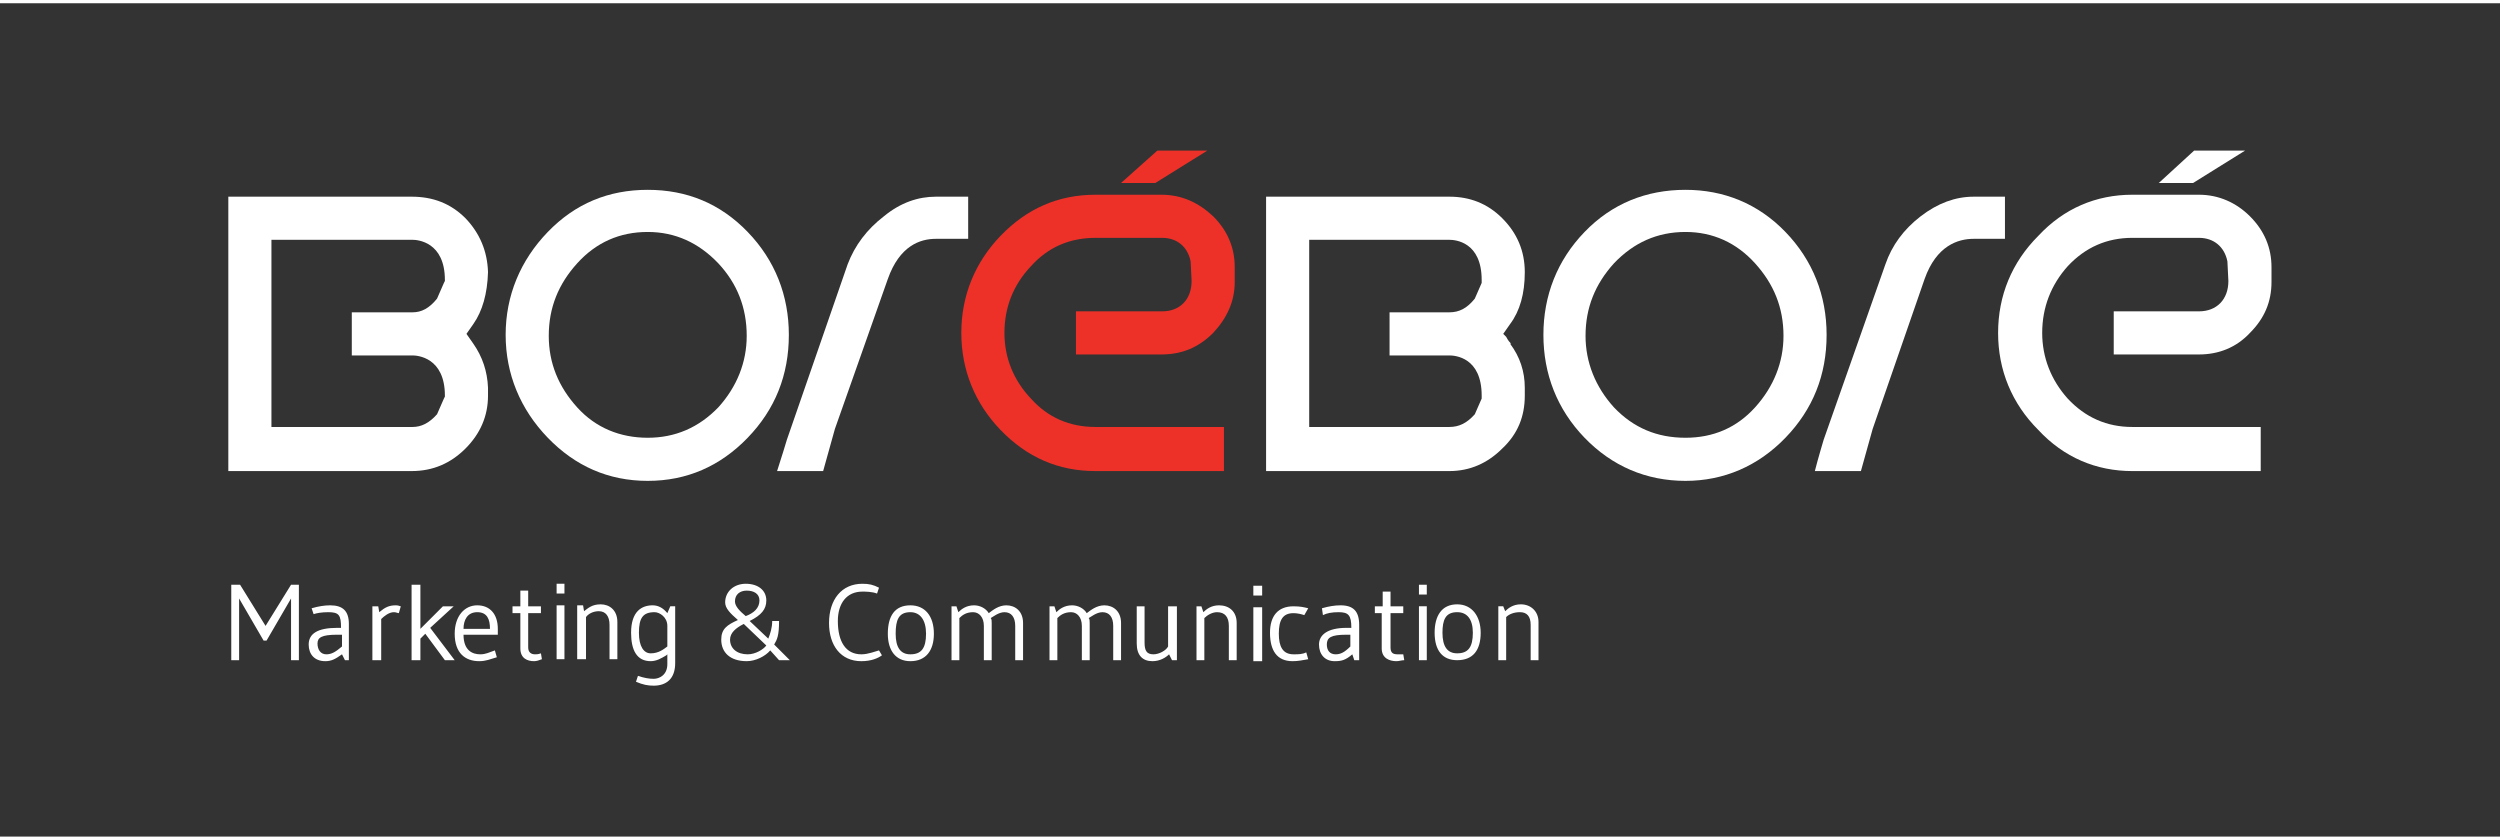 <?xml version="1.0" encoding="UTF-8"?>
<svg xmlns="http://www.w3.org/2000/svg" version="1.2" viewBox="0 -0.039 255.118 85.039" width="256" height="86">
  <rect x="0" y="-0.039" width="255.118" height="85.039" fill="#333333" stroke="none"/>
  <style>.a{fill:#ed3129}.b{fill:#fff}</style>
  <path class="a" d="m114.4 18.3l3.7-3.3h5.1l-5.3 3.3z"></path>
  <path class="a" d="m111.8 19.5c-3.8 0-7 1.4-9.7 4.2-2.6 2.7-4 6.1-4 9.9 0 3.8 1.4 7.2 4 9.9 2.7 2.8 5.9 4.2 9.7 4.2 0 0 12 0 13.1 0 0-0.9 0-3.6 0-4.5-1.1 0-13.1 0-13.1 0q-4 0-6.6-2.9c-1.8-1.9-2.7-4.2-2.7-6.7 0-2.6 0.9-4.9 2.7-6.8q2.6-2.9 6.6-2.9h6.8c1.5 0 2.6 0.9 2.9 2.4 0 0.1 0.1 2 0.1 2q0 0 0 0c0 1.9-1.2 3.1-3 3.1 0 0-7.8 0-8.8 0 0 0.8 0 3.6 0 4.4 1 0 8.7 0 8.7 0 2.1 0 3.8-0.7 5.3-2.2 1.4-1.5 2.2-3.2 2.2-5.2v-1.5q0-3-2.2-5.2c-1.5-1.4-3.2-2.2-5.3-2.2z"></path>
  <path class="b" d="m23.3 19.7c0 1.1 0 26.9 0 28 1.1 0 18.7 0 18.7 0 2.2 0 4-0.8 5.5-2.3 1.5-1.5 2.3-3.3 2.3-5.4v-0.8q-0.1-2.5-1.5-4.5c0 0-0.7-1-0.7-1l0.7-1q1.4-2 1.5-5.3-0.1-3.2-2.3-5.5c-1.5-1.5-3.3-2.2-5.5-2.2 0 0-17.6 0-18.7 0zm4.4 23v-18.6h14.4c0.5 0 3.3 0.2 3.3 4.1v0.1l-0.1 0.2-0.7 1.6c-0.8 1-1.6 1.4-2.5 1.4 0 0-5.2 0-6.2 0 0 0.8 0 3.6 0 4.4 1 0 6.2 0 6.2 0 0.5 0 3.3 0.2 3.3 4.1v0.1l-0.1 0.2-0.7 1.6c-0.8 0.9-1.6 1.3-2.5 1.3h-14.4z"></path>
  <path class="b" d="m55.9 23.3c-2.8 2.9-4.3 6.5-4.3 10.5 0 4 1.5 7.6 4.3 10.5 2.8 2.9 6.2 4.4 10.2 4.4 4 0 7.4-1.5 10.2-4.4 2.8-2.9 4.2-6.4 4.2-10.5 0-4-1.4-7.6-4.2-10.5-2.8-2.9-6.2-4.3-10.2-4.3-4 0-7.4 1.4-10.2 4.3zm0.1 10.6c0-2.9 1-5.3 2.9-7.4q2.9-3.2 7.2-3.2c2.8 0 5.2 1.1 7.2 3.2q2.9 3.1 2.9 7.4c0 2.7-1 5.2-2.9 7.3q-3 3.1-7.2 3.1c-2.8 0-5.3-1-7.2-3.1-1.9-2.1-2.9-4.5-2.9-7.3z"></path>
  <path class="b" d="m95.5 19.7c-1.8 0-3.6 0.6-5.3 2q-2.6 2-3.7 4.9l-6.2 17.9c0 0-0.6 2-1 3.2 1.1 0 4.1 0 4.7 0 0.2-0.7 1.2-4.3 1.2-4.3 0 0 0 0 5.4-15.3 1.2-3.4 3.3-4.1 4.9-4.1 0 0 2.4 0 3.3 0 0-0.8 0-3.5 0-4.3-0.9 0-3.3 0-3.3 0z"></path>
  <path class="b" d="m220.3 18.3l3.6-3.3h5.2l-5.3 3.3z"></path>
  <path class="b" d="m129.2 19.7c0 1.1 0 26.9 0 28 1 0 18.7 0 18.7 0 2.1 0 3.9-0.8 5.4-2.3 1.6-1.5 2.3-3.3 2.3-5.4v-0.8q0-2.5-1.5-4.5c0 0 0.1 0 0.1 0-0.1-0.1-0.3-0.3-0.5-0.7l-0.3-0.3 0.7-1q1.5-2 1.5-5.3 0-3.2-2.3-5.5c-1.5-1.5-3.3-2.2-5.4-2.2 0 0-17.7 0-18.7 0zm4.4 23v-18.6h14.3c0.6 0 3.3 0.2 3.3 4.1v0.1 0.2l-0.7 1.6c-0.8 1-1.6 1.4-2.6 1.4 0 0-5.1 0-6.1 0 0 0.8 0 3.6 0 4.4 1 0 6.1 0 6.1 0 0.6 0 3.3 0.2 3.3 4.1v0.1 0.2l-0.7 1.6c-0.8 0.9-1.6 1.3-2.6 1.3h-14.3z"></path>
  <path class="b" d="m161.7 23.3c-2.8 2.9-4.2 6.5-4.2 10.5 0 4 1.4 7.6 4.2 10.5 2.8 2.9 6.3 4.4 10.3 4.4 3.9 0 7.4-1.5 10.2-4.4 2.8-2.9 4.2-6.4 4.2-10.5 0-4-1.4-7.6-4.2-10.5-2.8-2.9-6.3-4.3-10.2-4.3-4 0-7.5 1.4-10.3 4.3zm3 17.9c-1.9-2.1-2.9-4.6-2.9-7.3 0-2.9 1-5.3 2.9-7.4 2-2.1 4.4-3.2 7.3-3.2 2.8 0 5.2 1.1 7.1 3.2 1.9 2.1 2.9 4.5 2.9 7.4 0 2.7-1 5.2-2.9 7.3-1.9 2.1-4.3 3.1-7.1 3.1-2.9 0-5.3-1-7.3-3.1z"></path>
  <path class="b" d="m201.4 19.7q-2.8 0-5.4 2-2.6 2-3.6 4.9l-6.3 17.9c0 0-0.6 2-0.9 3.2 1.1 0 4 0 4.7 0 0.2-0.7 1.2-4.3 1.2-4.3 0 0 0 0 5.3-15.3 1.2-3.4 3.4-4.1 5-4.1 0 0 2.4 0 3.2 0 0-0.8 0-3.5 0-4.3-0.8 0-3.2 0-3.2 0z"></path>
  <path class="b" d="m217.6 19.5c-3.7 0-7 1.4-9.6 4.2-2.7 2.7-4.1 6.1-4.1 9.9 0 3.8 1.4 7.2 4.1 9.9 2.6 2.8 5.9 4.2 9.6 4.2 0 0 12.1 0 13.1 0 0-0.9 0-3.6 0-4.5-1 0-13.1 0-13.1 0q-3.9 0-6.6-2.9c-1.7-1.9-2.6-4.2-2.6-6.7 0-2.6 0.9-4.9 2.6-6.8q2.7-2.9 6.6-2.9h6.8c1.5 0 2.6 0.9 2.9 2.4 0 0.1 0.1 2 0.1 2q0 0 0 0c0 1.9-1.2 3.1-3 3.1 0 0-7.7 0-8.7 0 0 0.8 0 3.6 0 4.4 1 0 8.7 0 8.7 0 2 0 3.8-0.7 5.2-2.2 1.5-1.5 2.2-3.2 2.2-5.2v-1.5q0-3-2.2-5.2c-1.4-1.4-3.2-2.2-5.2-2.2z"></path>
  <path class="b" d="m30.5 67v-7.7h-0.8l-2.6 4.2-2.6-4.2h-0.9v7.7h0.8v-6.3l2.5 4.3h0.3l2.5-4.3v6.3zm3.9-3.3c-2 0-2.9 0.6-2.9 1.7 0 1 0.6 1.7 1.7 1.7 0.6 0 1-0.2 1.7-0.7l0.3 0.6h0.4v-3.7c0-1.3-0.6-1.9-1.9-1.9-0.6 0-1.2 0.1-1.9 0.3l0.2 0.6c0.3-0.1 0.8-0.2 1.5-0.2 1.1 0 1.3 0.3 1.3 1.6zm0.5 0.7v1.2c-0.7 0.6-1.1 0.8-1.6 0.8-0.6 0-0.9-0.5-0.9-1.1 0-0.6 0.4-0.9 2-0.9zm4-1.6c0.3-0.3 0.8-0.7 1.3-0.7 0.2 0 0.4 0.1 0.5 0.1l0.2-0.7c-0.1 0-0.2-0.1-0.5-0.1-0.7 0-1.1 0.2-1.7 0.7l-0.1-0.6h-0.6v5.5h0.9zm3.1-3.5v7.7h0.9v-2.2l0.5-0.5 2 2.7h1l-2.5-3.3 2.4-2.2h-1.1l-2.3 2.3v-4.5zm8.8 5.1c0-0.2 0-0.4 0-0.6 0-1.5-0.8-2.4-2.1-2.4-1.3 0-2.3 1.1-2.3 2.9 0 2 1.1 2.8 2.5 2.8 0.7 0 1.1-0.2 1.8-0.4l-0.2-0.7c-0.6 0.2-0.9 0.4-1.5 0.4-0.8 0-1.7-0.4-1.7-2zm-3.5-0.6c0-0.9 0.4-1.7 1.4-1.7 1 0 1.3 0.7 1.3 1.7zm5.8 2c0 1 0.7 1.3 1.4 1.3 0.3 0 0.5-0.1 0.8-0.2l-0.1-0.6c-0.3 0.1-0.4 0.1-0.6 0.1-0.4 0-0.7-0.2-0.7-0.7v-3.5h1.3v-0.7h-1.3v-1.6h-0.8v1.6h-0.8v0.7h0.8zm3.7 1.1h0.8v-5.5h-0.8zm0.8-7.7h-0.8v1h0.8zm2.2 3.4c0.2-0.3 0.7-0.6 1.3-0.6 0.7 0 1.1 0.5 1.1 1.4v3.5h0.8v-3.8c0-1.2-0.8-1.8-1.7-1.8-0.9 0-1.3 0.4-1.7 0.7l-0.1-0.6h-0.6v5.5h0.9zm8.3 3.8v1c0 1.1-0.8 1.5-1.4 1.5-0.5 0-1-0.1-1.6-0.3l-0.2 0.6c0.7 0.3 1.2 0.4 1.8 0.4 1.3 0 2.2-0.7 2.2-2.3v-5.8c0 0-0.5 0-0.5 0l-0.3 0.7c-0.4-0.5-0.9-0.8-1.5-0.8-1.1 0-2.2 0.6-2.2 2.8 0 1.8 0.6 2.9 2 2.9 0.6 0 1.1-0.3 1.6-0.6zm0-0.8c-0.4 0.3-0.9 0.7-1.7 0.7-0.7 0-1.2-0.7-1.2-2.1 0-1.5 0.4-2.1 1.6-2.1 0.5 0 1.3 0.5 1.3 1.4zm10.7-2.6c0 0.7-0.2 1.3-0.4 1.8l-1.9-1.8c1.2-0.6 1.7-1.2 1.7-2.1 0-1-0.8-1.7-2.1-1.7-1.2 0-2.1 0.8-2.1 1.9 0 0.6 0.5 1.1 1.3 1.8-1.1 0.5-1.7 0.9-1.7 2 0 1.3 0.9 2.2 2.6 2.2 0.9 0 1.9-0.5 2.4-1.1l0.9 1h1.1l-1.6-1.6c0.3-0.5 0.5-0.9 0.5-2.4zm-0.6 2.5c-0.3 0.4-1.1 0.9-1.9 0.9-1.1 0-1.8-0.6-1.8-1.5 0-0.7 0.6-1.2 1.4-1.6zm-3.2-4.5c0-0.7 0.5-1.1 1.2-1.1 0.7 0 1.3 0.3 1.3 1 0 0.8-0.6 1.3-1.4 1.6-0.6-0.5-1.1-1-1.1-1.5zm12.9 6.1c1 0 1.7-0.3 2.1-0.6l-0.3-0.5c-0.4 0.1-1.1 0.4-1.8 0.4-1.6 0-2.4-1.3-2.4-3.4 0-1.8 0.9-3 2.5-3 0.3 0 1 0 1.5 0.2l0.2-0.6c-0.6-0.3-1-0.4-1.7-0.4-2.1 0-3.4 1.6-3.4 4 0 2.3 1.2 3.9 3.3 3.9zm5-5c1 0 1.6 0.8 1.6 2.2 0 1.5-0.5 2.1-1.6 2.1-1 0-1.5-0.7-1.5-2.1 0-1.4 0.3-2.2 1.5-2.2zm0 5c1.6 0 2.4-1.1 2.4-2.8 0-1.8-0.9-2.9-2.4-2.9-1.6 0-2.3 1.1-2.3 2.9 0 1.7 0.8 2.8 2.3 2.8zm6.5-5.7c-0.8 0-1.3 0.4-1.6 0.7l-0.2-0.6h-0.5v5.5h0.8v-4.3c0.3-0.3 0.7-0.6 1.4-0.6 0.6 0 1.1 0.5 1.1 1.4v3.5h0.8v-3.8c0-0.2 0-0.4-0.1-0.5 0.2-0.1 0.8-0.6 1.4-0.6 0.7 0 1.1 0.5 1.1 1.4v3.5h0.8v-3.8c0-1.2-0.8-1.8-1.7-1.8-0.8 0-1.4 0.5-1.8 0.8-0.3-0.5-0.9-0.8-1.5-0.8zm10 0c-0.8 0-1.3 0.4-1.6 0.7l-0.2-0.6h-0.5v5.5h0.8v-4.3c0.3-0.3 0.7-0.6 1.4-0.6 0.6 0 1.1 0.5 1.1 1.4v3.5h0.8v-3.8c0-0.2 0-0.4-0.1-0.5 0.2-0.1 0.8-0.6 1.4-0.6 0.7 0 1.1 0.5 1.1 1.4v3.5h0.8v-3.8c0-1.2-0.8-1.8-1.7-1.8-0.8 0-1.4 0.5-1.8 0.8-0.3-0.5-0.9-0.8-1.5-0.8zm9.8 4.2c-0.2 0.4-0.9 0.8-1.5 0.8-0.7 0-0.9-0.4-0.9-1.2v-3.7h-0.8v3.8c0 1.2 0.6 1.8 1.6 1.8 0.8 0 1.4-0.4 1.7-0.7l0.3 0.6h0.5v-5.5h-0.9zm3.7-2.9c0.3-0.3 0.8-0.6 1.3-0.6 0.8 0 1.2 0.5 1.2 1.4v3.5h0.8v-3.8c0-1.2-0.8-1.8-1.8-1.8-0.8 0-1.3 0.4-1.6 0.7l-0.2-0.6h-0.5v5.5h0.8zm5 4.4h0.9v-5.5h-0.9zm0.9-7.7h-0.9v1h0.9zm4.5 6.8c-0.4 0.2-0.8 0.2-1.3 0.2-1.1 0-1.5-0.8-1.5-2.1 0-1.4 0.4-2.1 1.5-2.1 0.4 0 0.8 0.1 1.1 0.2l0.4-0.7c-0.4-0.1-0.8-0.2-1.5-0.2-1.6 0-2.4 1-2.4 2.7 0 1.8 0.7 2.9 2.3 2.9 0.6 0 1-0.1 1.6-0.2zm4.1-2.5c-1.9 0-2.8 0.7-2.8 1.7 0 1 0.6 1.7 1.6 1.7 0.7 0 1.1-0.1 1.8-0.7l0.2 0.6h0.5v-3.6c0-1.4-0.6-2-1.9-2-0.6 0-1.2 0.1-1.9 0.3l0.1 0.7c0.4-0.2 0.9-0.3 1.6-0.3 1 0 1.3 0.3 1.3 1.6zm0.4 0.7v1.2c-0.6 0.6-1 0.8-1.5 0.8-0.6 0-0.9-0.4-0.9-1 0-0.7 0.4-1 2-1zm3.2 1.4c0 1 0.8 1.3 1.5 1.3 0.3 0 0.5-0.1 0.8-0.1l-0.1-0.6c-0.3 0-0.4 0-0.6 0-0.5 0-0.7-0.2-0.7-0.7v-3.5h1.3v-0.7h-1.3v-1.5h-0.8v1.5h-0.8v0.7h0.7zm3.8 1.2h0.8v-5.5h-0.8zm0.8-7.7h-0.8v1h0.8zm3.1 2.8c1 0 1.6 0.7 1.6 2.1 0 1.5-0.5 2.1-1.6 2.1-1 0-1.5-0.7-1.5-2.1 0-1.3 0.3-2.1 1.5-2.1zm0 4.9c1.6 0 2.4-1 2.4-2.8 0-1.7-0.9-2.9-2.4-2.9-1.6 0-2.3 1.2-2.3 2.9 0 1.8 0.8 2.8 2.3 2.8zm5-4.4c0.3-0.3 0.8-0.5 1.4-0.5 0.7 0 1.1 0.4 1.1 1.3v3.6h0.8v-3.9c0-1.1-0.8-1.8-1.8-1.8-0.8 0-1.3 0.4-1.6 0.7l-0.2-0.5h-0.5v5.5h0.8z"></path>
</svg>
